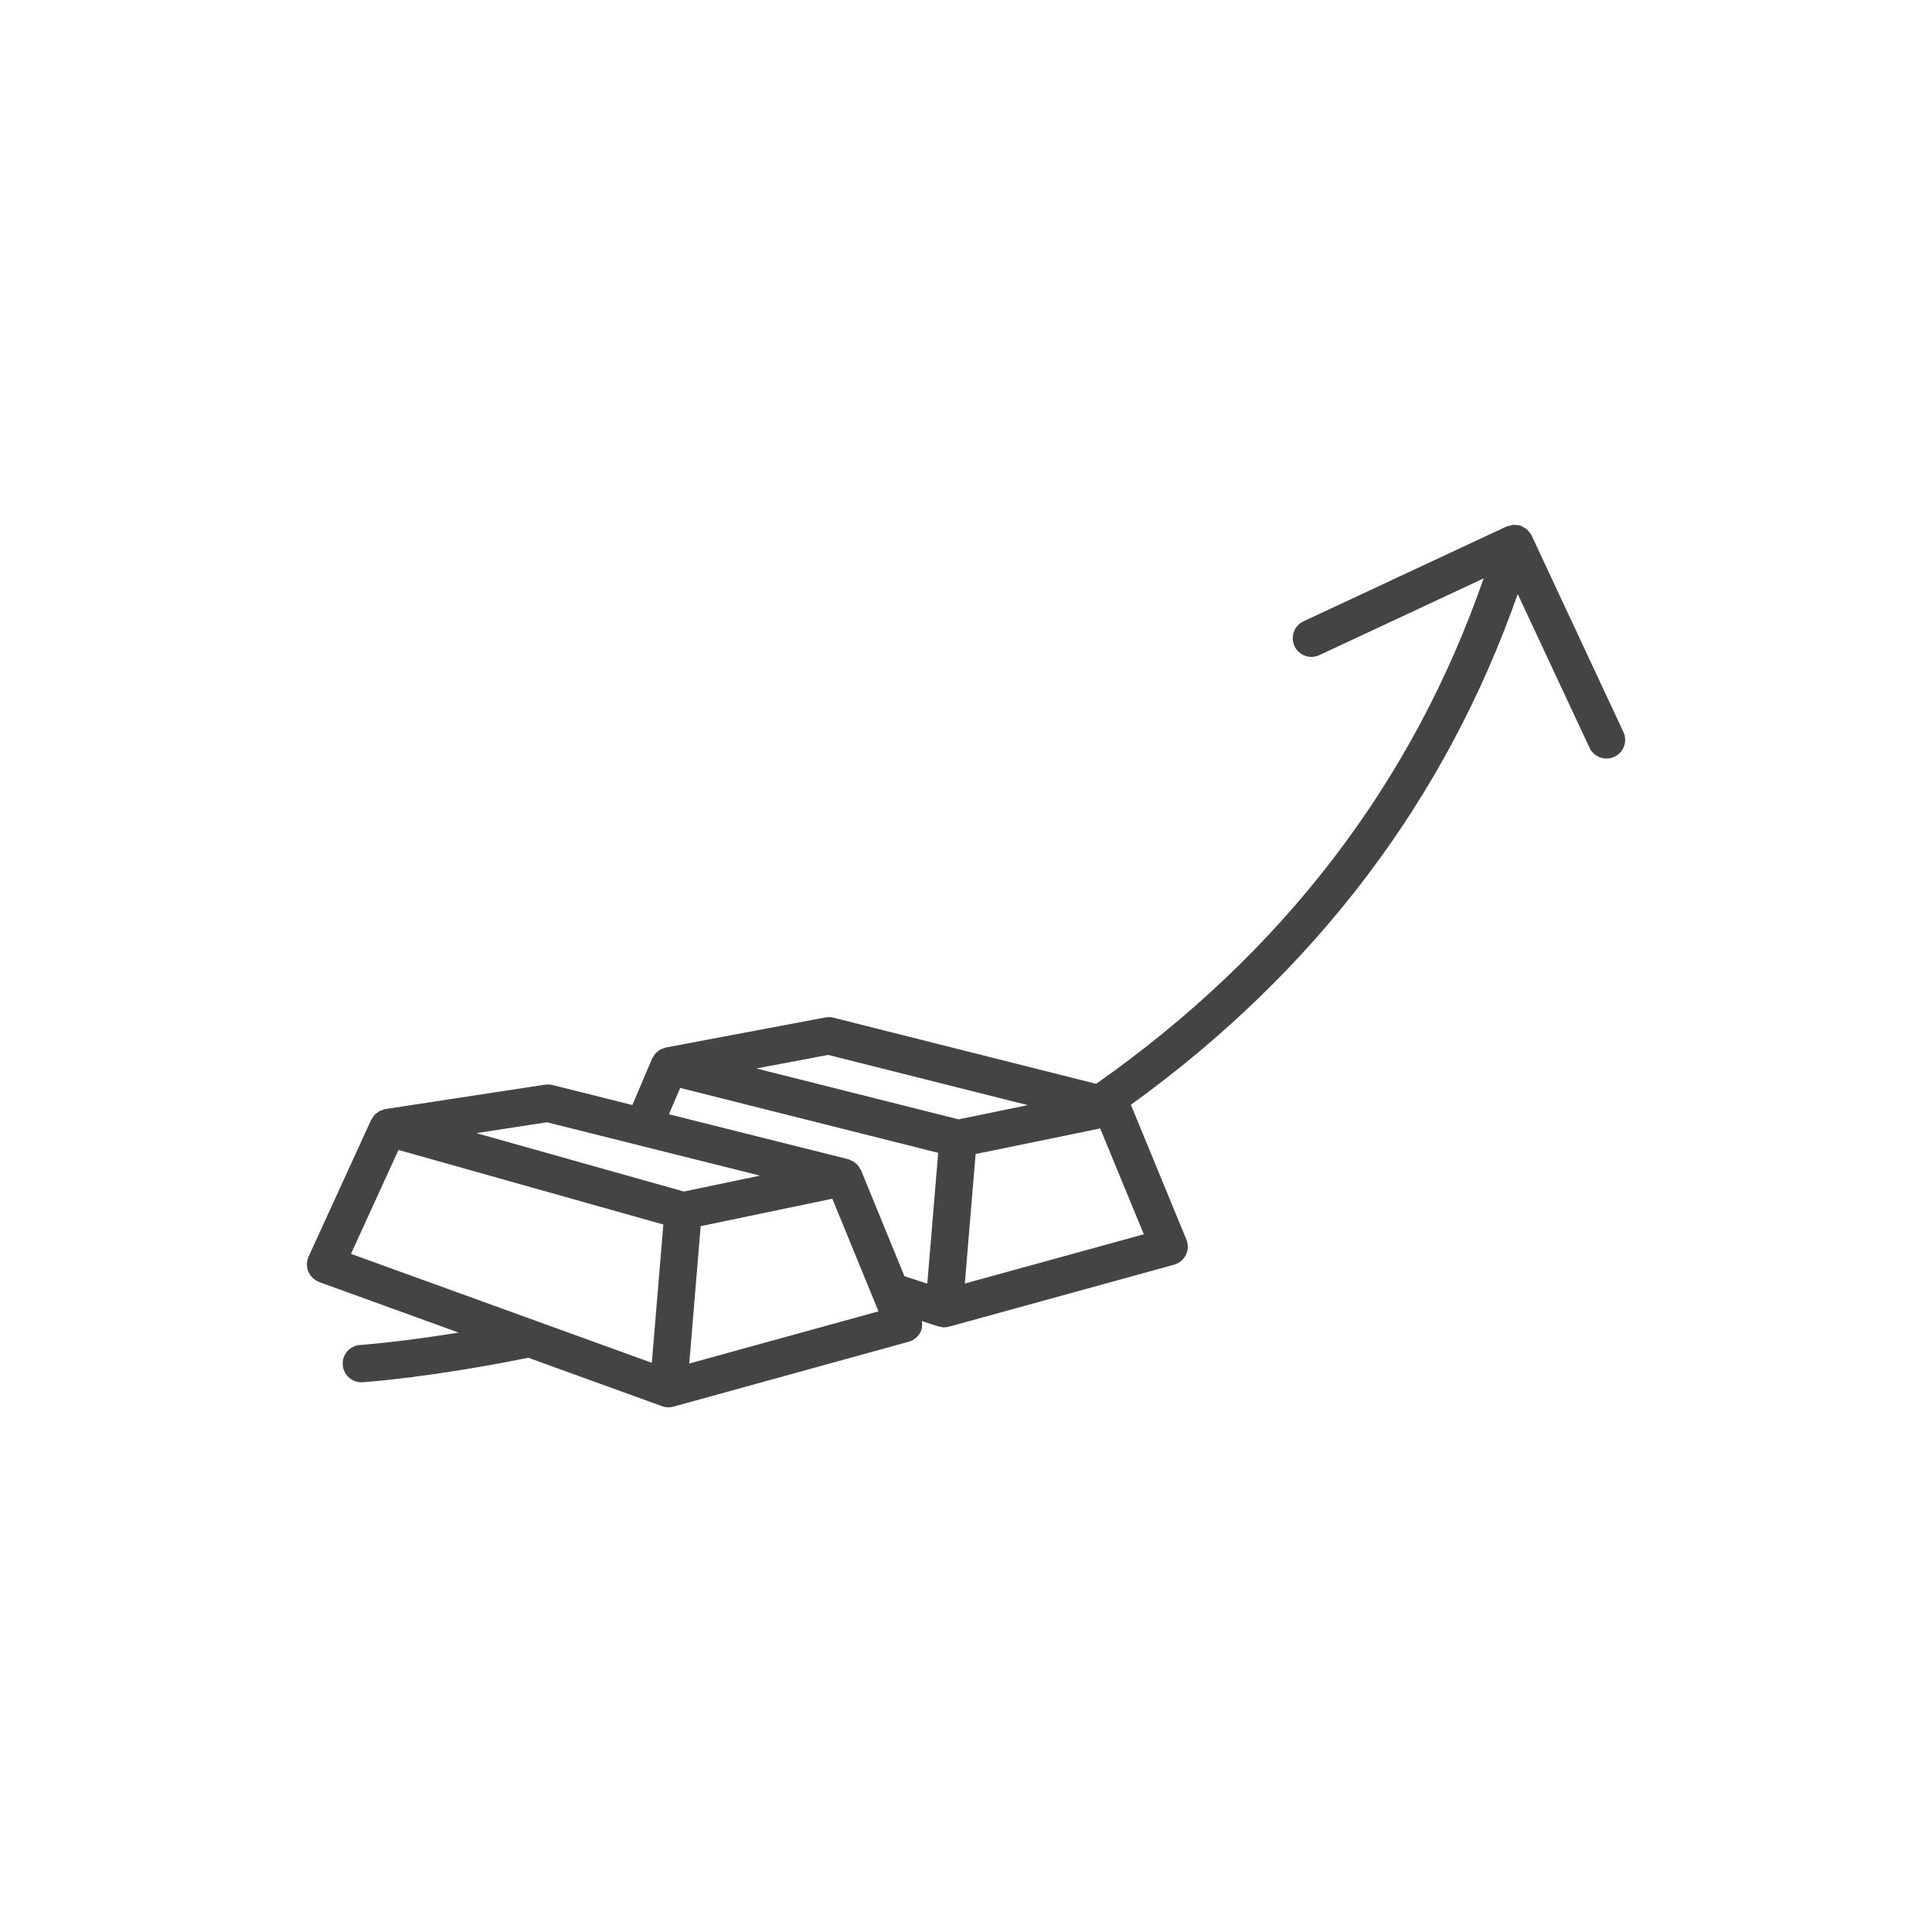 <!-- Generated by IcoMoon.io -->
<svg version="1.1" xmlns="http://www.w3.org/2000/svg" width="64" height="64" viewBox="0 0 64 64">
<title>upfront-investment-integrator</title>
<path fill="#444" d="M10.573 42.47l4.619 1.673c-2.007 0.326-3.244 0.41-3.261 0.411-0.341 0.021-0.599 0.315-0.577 0.657 0.020 0.327 0.293 0.579 0.617 0.579 0.013 0 0.027-0.001 0.040-0.002 0.090-0.005 2.216-0.149 5.488-0.811l4.433 1.605c0.067 0.024 0.139 0.037 0.211 0.037 0.055 0 0.111-0.008 0.165-0.022l7.796-2.151c0.171-0.048 0.313-0.165 0.391-0.323 0.056-0.113 0.061-0.239 0.043-0.361l0.543 0.176c0.032 0.011 0.063 0.011 0.097 0.016 0.015 0.003 0.027 0.011 0.043 0.013 0.018 0.002 0.035 0.003 0.051 0.003v0c0 0 0 0 0 0s0 0 0 0 0.001 0 0.002 0c0.054-0.001 0.108-0.008 0.162-0.022l7.457-2.053c0.171-0.047 0.313-0.165 0.391-0.325s0.084-0.344 0.017-0.507l-1.839-4.466c6.115-4.417 10.422-10.099 12.814-16.919l2.379 5.093c0.104 0.225 0.328 0.357 0.561 0.357 0.089 0 0.177-0.019 0.262-0.058 0.31-0.144 0.444-0.513 0.299-0.822l-3.040-6.509c-0.003-0.005-0.007-0.007-0.009-0.013-0.022-0.045-0.055-0.081-0.089-0.119-0.019-0.024-0.035-0.053-0.059-0.073-0.027-0.024-0.061-0.037-0.092-0.056-0.039-0.022-0.074-0.049-0.117-0.063-0.006-0.002-0.010-0.006-0.016-0.008-0.031-0.010-0.061-0.005-0.092-0.009-0.044-0.006-0.087-0.016-0.131-0.013-0.047 0.003-0.089 0.019-0.133 0.032-0.028 0.009-0.057 0.008-0.085 0.020l-6.733 3.144c-0.31 0.144-0.444 0.513-0.299 0.822 0.144 0.311 0.515 0.443 0.822 0.299l5.443-2.541c-2.356 6.785-6.669 12.411-12.836 16.742l-8.703-2.191c-0.087-0.023-0.179-0.025-0.266-0.008l-5.285 0.996c-0.025 0.005-0.045 0.019-0.069 0.025-0.038 0.013-0.077 0.022-0.112 0.041-0.030 0.018-0.055 0.040-0.081 0.060-0.027 0.022-0.057 0.041-0.081 0.067-0.030 0.033-0.051 0.073-0.073 0.113-0.011 0.019-0.028 0.035-0.037 0.057l-0.657 1.542-2.643-0.662c-0.079-0.020-0.163-0.024-0.244-0.013l-5.293 0.809c-0.038 0.006-0.071 0.023-0.108 0.036-0.023 0.008-0.048 0.013-0.070 0.023-0.043 0.020-0.079 0.051-0.115 0.079-0.019 0.016-0.040 0.027-0.057 0.045-0.036 0.037-0.062 0.081-0.089 0.127-0.009 0.016-0.024 0.027-0.032 0.045l-2.074 4.533c-0.071 0.157-0.074 0.338-0.008 0.497 0.068 0.16 0.198 0.285 0.361 0.343zM22.832 45.169l0.379-4.551 4.361-0.909 1.529 3.731-6.268 1.729zM31.961 42.519l0.357-4.29 4.127-0.848 1.445 3.506-5.928 1.632zM27.437 34.946l6.609 1.663-2.291 0.471-6.702-1.686 2.385-0.449zM22.533 36.039l8.546 2.15-0.361 4.333-0.757-0.245-1.439-3.512c-0.010-0.023-0.027-0.040-0.039-0.061-0.019-0.035-0.037-0.069-0.063-0.099-0.019-0.023-0.043-0.041-0.066-0.061-0.030-0.027-0.059-0.052-0.095-0.073-0.024-0.014-0.049-0.022-0.074-0.033-0.029-0.013-0.055-0.030-0.086-0.038l-5.939-1.488 0.373-0.874zM18.121 37.177l7.057 1.767-2.525 0.527-6.875-1.935 2.343-0.359zM13.201 38.094l8.773 2.47-0.382 4.581-9.965-3.609 1.573-3.441z"></path>
</svg>
